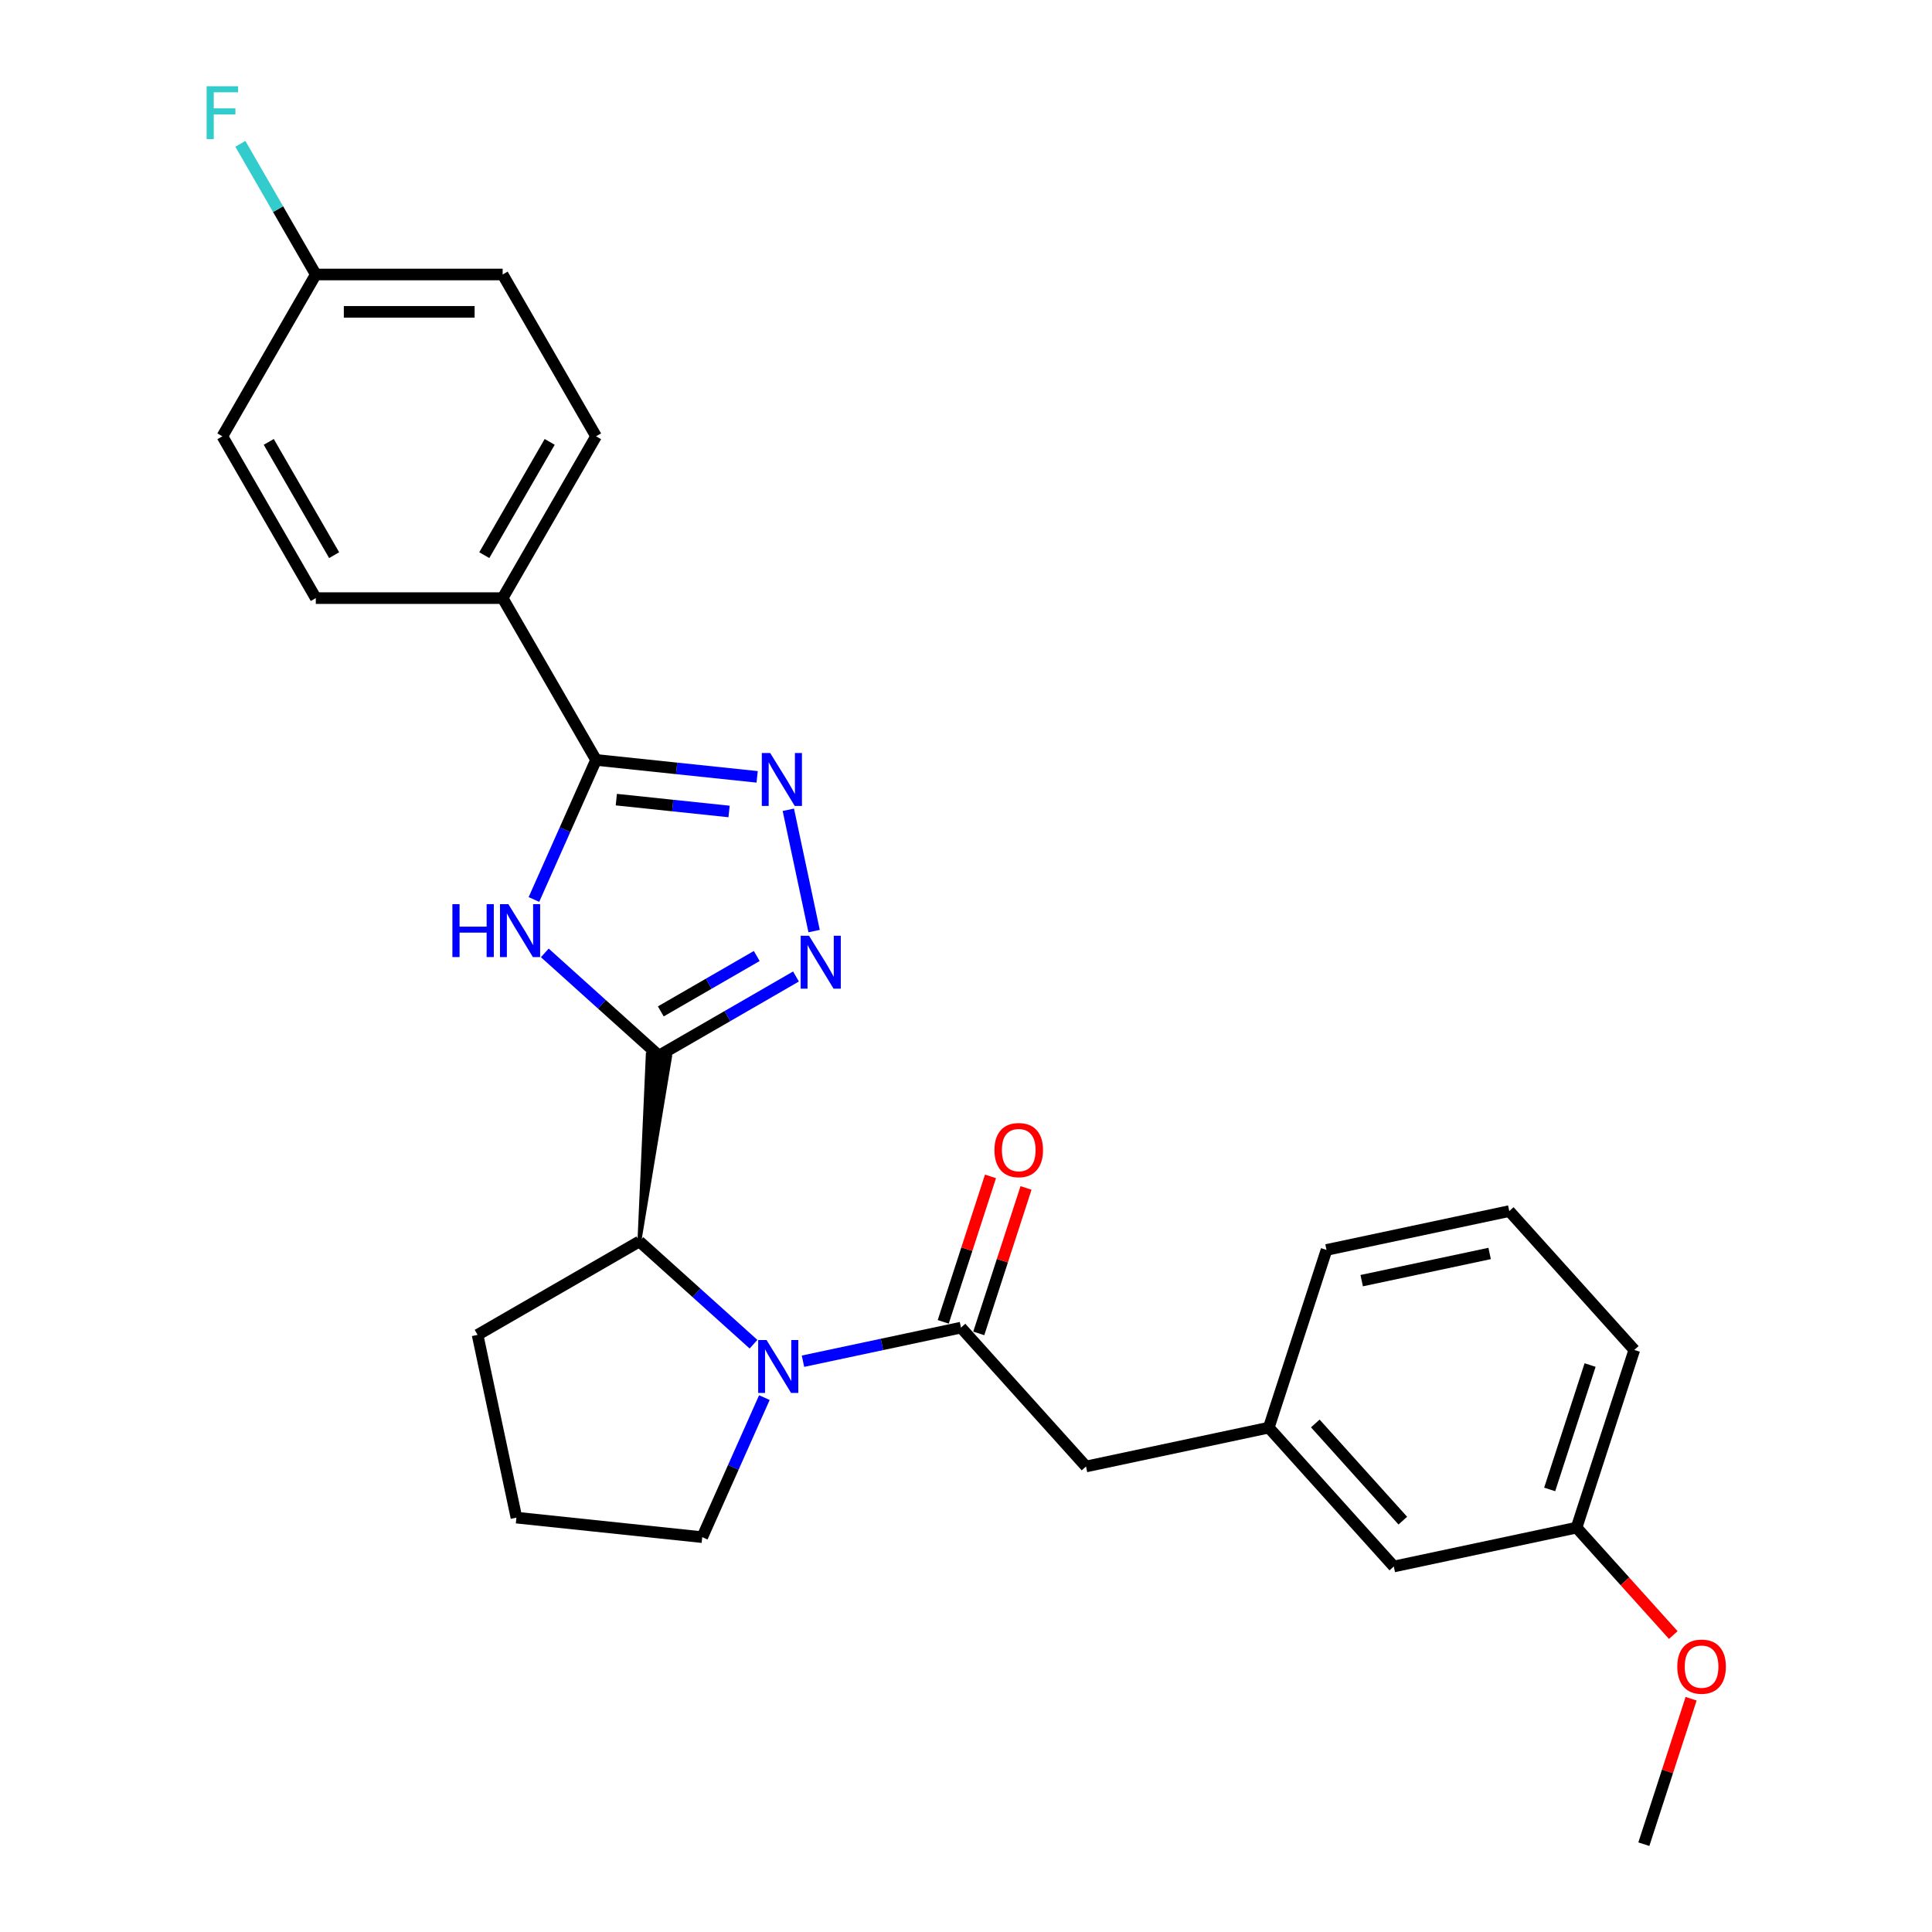 <?xml version='1.0' encoding='iso-8859-1'?>
<svg version='1.1' baseProfile='full'
              xmlns='http://www.w3.org/2000/svg'
                      xmlns:rdkit='http://www.rdkit.org/xml'
                      xmlns:xlink='http://www.w3.org/1999/xlink'
                  xml:space='preserve'
width='1000px' height='1000px' viewBox='0 0 1000 1000'>
<!-- END OF HEADER -->
<rect style='opacity:1.0;fill:#FFFFFF;stroke:none' width='1000' height='1000' x='0' y='0'> </rect>
<path class='bond-0' d='M 341.054,546.394 L 311.522,519.803' style='fill:none;fill-rule:evenodd;stroke:#000000;stroke-width:6px;stroke-linecap:butt;stroke-linejoin:miter;stroke-opacity:1' />
<path class='bond-0' d='M 311.522,519.803 L 281.99,493.212' style='fill:none;fill-rule:evenodd;stroke:#0000FF;stroke-width:6px;stroke-linecap:butt;stroke-linejoin:miter;stroke-opacity:1' />
<path class='bond-1' d='M 341.054,546.394 L 376.529,525.913' style='fill:none;fill-rule:evenodd;stroke:#000000;stroke-width:6px;stroke-linecap:butt;stroke-linejoin:miter;stroke-opacity:1' />
<path class='bond-1' d='M 376.529,525.913 L 412.003,505.432' style='fill:none;fill-rule:evenodd;stroke:#0000FF;stroke-width:6px;stroke-linecap:butt;stroke-linejoin:miter;stroke-opacity:1' />
<path class='bond-1' d='M 342.026,523.499 L 366.858,509.162' style='fill:none;fill-rule:evenodd;stroke:#000000;stroke-width:6px;stroke-linecap:butt;stroke-linejoin:miter;stroke-opacity:1' />
<path class='bond-1' d='M 366.858,509.162 L 391.69,494.826' style='fill:none;fill-rule:evenodd;stroke:#0000FF;stroke-width:6px;stroke-linecap:butt;stroke-linejoin:miter;stroke-opacity:1' />
<path class='bond-6' d='M 330.946,642.573 L 346.825,547 L 335.284,545.787 Z' style='fill:#000000;fill-rule:evenodd;fill-opacity:1;stroke:#000000;stroke-width:2px;stroke-linecap:butt;stroke-linejoin:miter;stroke-opacity:1;' />
<path class='bond-4' d='M 276.359,465.571 L 292.44,429.453' style='fill:none;fill-rule:evenodd;stroke:#0000FF;stroke-width:6px;stroke-linecap:butt;stroke-linejoin:miter;stroke-opacity:1' />
<path class='bond-4' d='M 292.44,429.453 L 308.521,393.335' style='fill:none;fill-rule:evenodd;stroke:#000000;stroke-width:6px;stroke-linecap:butt;stroke-linejoin:miter;stroke-opacity:1' />
<path class='bond-3' d='M 421.382,481.928 L 408.037,419.143' style='fill:none;fill-rule:evenodd;stroke:#0000FF;stroke-width:6px;stroke-linecap:butt;stroke-linejoin:miter;stroke-opacity:1' />
<path class='bond-2' d='M 390.01,695.755 L 360.478,669.164' style='fill:none;fill-rule:evenodd;stroke:#0000FF;stroke-width:6px;stroke-linecap:butt;stroke-linejoin:miter;stroke-opacity:1' />
<path class='bond-2' d='M 360.478,669.164 L 330.946,642.573' style='fill:none;fill-rule:evenodd;stroke:#000000;stroke-width:6px;stroke-linecap:butt;stroke-linejoin:miter;stroke-opacity:1' />
<path class='bond-5' d='M 415.619,704.562 L 456.514,695.87' style='fill:none;fill-rule:evenodd;stroke:#0000FF;stroke-width:6px;stroke-linecap:butt;stroke-linejoin:miter;stroke-opacity:1' />
<path class='bond-5' d='M 456.514,695.87 L 497.41,687.177' style='fill:none;fill-rule:evenodd;stroke:#000000;stroke-width:6px;stroke-linecap:butt;stroke-linejoin:miter;stroke-opacity:1' />
<path class='bond-13' d='M 395.641,723.396 L 379.56,759.514' style='fill:none;fill-rule:evenodd;stroke:#0000FF;stroke-width:6px;stroke-linecap:butt;stroke-linejoin:miter;stroke-opacity:1' />
<path class='bond-13' d='M 379.56,759.514 L 363.479,795.632' style='fill:none;fill-rule:evenodd;stroke:#000000;stroke-width:6px;stroke-linecap:butt;stroke-linejoin:miter;stroke-opacity:1' />
<path class='bond-27' d='M 391.896,402.098 L 350.208,397.716' style='fill:none;fill-rule:evenodd;stroke:#0000FF;stroke-width:6px;stroke-linecap:butt;stroke-linejoin:miter;stroke-opacity:1' />
<path class='bond-27' d='M 350.208,397.716 L 308.521,393.335' style='fill:none;fill-rule:evenodd;stroke:#000000;stroke-width:6px;stroke-linecap:butt;stroke-linejoin:miter;stroke-opacity:1' />
<path class='bond-27' d='M 377.368,420.019 L 348.186,416.952' style='fill:none;fill-rule:evenodd;stroke:#0000FF;stroke-width:6px;stroke-linecap:butt;stroke-linejoin:miter;stroke-opacity:1' />
<path class='bond-27' d='M 348.186,416.952 L 319.005,413.885' style='fill:none;fill-rule:evenodd;stroke:#000000;stroke-width:6px;stroke-linecap:butt;stroke-linejoin:miter;stroke-opacity:1' />
<path class='bond-7' d='M 308.521,393.335 L 260.166,309.582' style='fill:none;fill-rule:evenodd;stroke:#000000;stroke-width:6px;stroke-linecap:butt;stroke-linejoin:miter;stroke-opacity:1' />
<path class='bond-8' d='M 497.41,687.177 L 562.121,759.046' style='fill:none;fill-rule:evenodd;stroke:#000000;stroke-width:6px;stroke-linecap:butt;stroke-linejoin:miter;stroke-opacity:1' />
<path class='bond-9' d='M 506.608,690.166 L 518.838,652.524' style='fill:none;fill-rule:evenodd;stroke:#000000;stroke-width:6px;stroke-linecap:butt;stroke-linejoin:miter;stroke-opacity:1' />
<path class='bond-9' d='M 518.838,652.524 L 531.069,614.882' style='fill:none;fill-rule:evenodd;stroke:#FF0000;stroke-width:6px;stroke-linecap:butt;stroke-linejoin:miter;stroke-opacity:1' />
<path class='bond-9' d='M 488.213,684.189 L 500.443,646.547' style='fill:none;fill-rule:evenodd;stroke:#000000;stroke-width:6px;stroke-linecap:butt;stroke-linejoin:miter;stroke-opacity:1' />
<path class='bond-9' d='M 500.443,646.547 L 512.674,608.905' style='fill:none;fill-rule:evenodd;stroke:#FF0000;stroke-width:6px;stroke-linecap:butt;stroke-linejoin:miter;stroke-opacity:1' />
<path class='bond-20' d='M 330.946,642.573 L 247.193,690.928' style='fill:none;fill-rule:evenodd;stroke:#000000;stroke-width:6px;stroke-linecap:butt;stroke-linejoin:miter;stroke-opacity:1' />
<path class='bond-11' d='M 260.166,309.582 L 308.521,225.83' style='fill:none;fill-rule:evenodd;stroke:#000000;stroke-width:6px;stroke-linecap:butt;stroke-linejoin:miter;stroke-opacity:1' />
<path class='bond-11' d='M 250.669,287.348 L 284.517,228.722' style='fill:none;fill-rule:evenodd;stroke:#000000;stroke-width:6px;stroke-linecap:butt;stroke-linejoin:miter;stroke-opacity:1' />
<path class='bond-12' d='M 260.166,309.582 L 163.457,309.582' style='fill:none;fill-rule:evenodd;stroke:#000000;stroke-width:6px;stroke-linecap:butt;stroke-linejoin:miter;stroke-opacity:1' />
<path class='bond-10' d='M 562.121,759.046 L 656.717,738.939' style='fill:none;fill-rule:evenodd;stroke:#000000;stroke-width:6px;stroke-linecap:butt;stroke-linejoin:miter;stroke-opacity:1' />
<path class='bond-14' d='M 656.717,738.939 L 721.428,810.808' style='fill:none;fill-rule:evenodd;stroke:#000000;stroke-width:6px;stroke-linecap:butt;stroke-linejoin:miter;stroke-opacity:1' />
<path class='bond-14' d='M 680.797,736.777 L 726.095,787.085' style='fill:none;fill-rule:evenodd;stroke:#000000;stroke-width:6px;stroke-linecap:butt;stroke-linejoin:miter;stroke-opacity:1' />
<path class='bond-24' d='M 656.717,738.939 L 686.602,646.963' style='fill:none;fill-rule:evenodd;stroke:#000000;stroke-width:6px;stroke-linecap:butt;stroke-linejoin:miter;stroke-opacity:1' />
<path class='bond-16' d='M 308.521,225.83 L 260.166,142.077' style='fill:none;fill-rule:evenodd;stroke:#000000;stroke-width:6px;stroke-linecap:butt;stroke-linejoin:miter;stroke-opacity:1' />
<path class='bond-17' d='M 163.457,309.582 L 115.103,225.83' style='fill:none;fill-rule:evenodd;stroke:#000000;stroke-width:6px;stroke-linecap:butt;stroke-linejoin:miter;stroke-opacity:1' />
<path class='bond-17' d='M 172.954,287.348 L 139.106,228.722' style='fill:none;fill-rule:evenodd;stroke:#000000;stroke-width:6px;stroke-linecap:butt;stroke-linejoin:miter;stroke-opacity:1' />
<path class='bond-28' d='M 363.479,795.632 L 267.3,785.523' style='fill:none;fill-rule:evenodd;stroke:#000000;stroke-width:6px;stroke-linecap:butt;stroke-linejoin:miter;stroke-opacity:1' />
<path class='bond-18' d='M 721.428,810.808 L 816.024,790.701' style='fill:none;fill-rule:evenodd;stroke:#000000;stroke-width:6px;stroke-linecap:butt;stroke-linejoin:miter;stroke-opacity:1' />
<path class='bond-15' d='M 163.457,142.077 L 115.103,225.83' style='fill:none;fill-rule:evenodd;stroke:#000000;stroke-width:6px;stroke-linecap:butt;stroke-linejoin:miter;stroke-opacity:1' />
<path class='bond-19' d='M 163.457,142.077 L 143.931,108.257' style='fill:none;fill-rule:evenodd;stroke:#000000;stroke-width:6px;stroke-linecap:butt;stroke-linejoin:miter;stroke-opacity:1' />
<path class='bond-19' d='M 143.931,108.257 L 124.405,74.436' style='fill:none;fill-rule:evenodd;stroke:#33CCCC;stroke-width:6px;stroke-linecap:butt;stroke-linejoin:miter;stroke-opacity:1' />
<path class='bond-29' d='M 163.457,142.077 L 260.166,142.077' style='fill:none;fill-rule:evenodd;stroke:#000000;stroke-width:6px;stroke-linecap:butt;stroke-linejoin:miter;stroke-opacity:1' />
<path class='bond-29' d='M 177.964,161.419 L 245.66,161.419' style='fill:none;fill-rule:evenodd;stroke:#000000;stroke-width:6px;stroke-linecap:butt;stroke-linejoin:miter;stroke-opacity:1' />
<path class='bond-21' d='M 816.024,790.701 L 841.056,818.502' style='fill:none;fill-rule:evenodd;stroke:#000000;stroke-width:6px;stroke-linecap:butt;stroke-linejoin:miter;stroke-opacity:1' />
<path class='bond-21' d='M 841.056,818.502 L 866.088,846.303' style='fill:none;fill-rule:evenodd;stroke:#FF0000;stroke-width:6px;stroke-linecap:butt;stroke-linejoin:miter;stroke-opacity:1' />
<path class='bond-30' d='M 816.024,790.701 L 845.908,698.725' style='fill:none;fill-rule:evenodd;stroke:#000000;stroke-width:6px;stroke-linecap:butt;stroke-linejoin:miter;stroke-opacity:1' />
<path class='bond-30' d='M 802.111,770.928 L 823.03,706.545' style='fill:none;fill-rule:evenodd;stroke:#000000;stroke-width:6px;stroke-linecap:butt;stroke-linejoin:miter;stroke-opacity:1' />
<path class='bond-22' d='M 247.193,690.928 L 267.3,785.523' style='fill:none;fill-rule:evenodd;stroke:#000000;stroke-width:6px;stroke-linecap:butt;stroke-linejoin:miter;stroke-opacity:1' />
<path class='bond-26' d='M 875.311,879.262 L 863.08,916.904' style='fill:none;fill-rule:evenodd;stroke:#FF0000;stroke-width:6px;stroke-linecap:butt;stroke-linejoin:miter;stroke-opacity:1' />
<path class='bond-26' d='M 863.08,916.904 L 850.85,954.545' style='fill:none;fill-rule:evenodd;stroke:#000000;stroke-width:6px;stroke-linecap:butt;stroke-linejoin:miter;stroke-opacity:1' />
<path class='bond-23' d='M 781.197,626.856 L 686.602,646.963' style='fill:none;fill-rule:evenodd;stroke:#000000;stroke-width:6px;stroke-linecap:butt;stroke-linejoin:miter;stroke-opacity:1' />
<path class='bond-23' d='M 771.029,648.791 L 704.812,662.866' style='fill:none;fill-rule:evenodd;stroke:#000000;stroke-width:6px;stroke-linecap:butt;stroke-linejoin:miter;stroke-opacity:1' />
<path class='bond-25' d='M 781.197,626.856 L 845.908,698.725' style='fill:none;fill-rule:evenodd;stroke:#000000;stroke-width:6px;stroke-linecap:butt;stroke-linejoin:miter;stroke-opacity:1' />
<path  class='atom-1' d='M 234.158 467.989
L 237.871 467.989
L 237.871 479.633
L 251.875 479.633
L 251.875 467.989
L 255.588 467.989
L 255.588 495.377
L 251.875 495.377
L 251.875 482.727
L 237.871 482.727
L 237.871 495.377
L 234.158 495.377
L 234.158 467.989
' fill='#0000FF'/>
<path  class='atom-1' d='M 263.132 467.989
L 272.106 482.495
Q 272.996 483.926, 274.427 486.518
Q 275.859 489.11, 275.936 489.265
L 275.936 467.989
L 279.572 467.989
L 279.572 495.377
L 275.82 495.377
L 266.188 479.517
Q 265.066 477.66, 263.867 475.532
Q 262.706 473.405, 262.358 472.747
L 262.358 495.377
L 258.799 495.377
L 258.799 467.989
L 263.132 467.989
' fill='#0000FF'/>
<path  class='atom-2' d='M 418.753 484.345
L 427.728 498.852
Q 428.617 500.283, 430.049 502.875
Q 431.48 505.467, 431.557 505.621
L 431.557 484.345
L 435.193 484.345
L 435.193 511.733
L 431.441 511.733
L 421.809 495.873
Q 420.687 494.016, 419.488 491.889
Q 418.327 489.761, 417.979 489.103
L 417.979 511.733
L 414.42 511.733
L 414.42 484.345
L 418.753 484.345
' fill='#0000FF'/>
<path  class='atom-3' d='M 396.76 693.59
L 405.735 708.096
Q 406.625 709.528, 408.056 712.119
Q 409.487 714.711, 409.565 714.866
L 409.565 693.59
L 413.201 693.59
L 413.201 720.978
L 409.449 720.978
L 399.816 705.118
Q 398.695 703.261, 397.495 701.133
Q 396.335 699.006, 395.987 698.348
L 395.987 720.978
L 392.428 720.978
L 392.428 693.59
L 396.76 693.59
' fill='#0000FF'/>
<path  class='atom-4' d='M 398.646 389.75
L 407.621 404.256
Q 408.51 405.687, 409.942 408.279
Q 411.373 410.871, 411.45 411.026
L 411.45 389.75
L 415.087 389.75
L 415.087 417.138
L 411.334 417.138
L 401.702 401.277
Q 400.58 399.42, 399.381 397.293
Q 398.22 395.165, 397.872 394.508
L 397.872 417.138
L 394.313 417.138
L 394.313 389.75
L 398.646 389.75
' fill='#0000FF'/>
<path  class='atom-10' d='M 514.723 595.279
Q 514.723 588.702, 517.972 585.028
Q 521.222 581.353, 527.295 581.353
Q 533.368 581.353, 536.618 585.028
Q 539.867 588.702, 539.867 595.279
Q 539.867 601.932, 536.579 605.723
Q 533.291 609.476, 527.295 609.476
Q 521.26 609.476, 517.972 605.723
Q 514.723 601.971, 514.723 595.279
M 527.295 606.381
Q 531.473 606.381, 533.716 603.596
Q 535.999 600.772, 535.999 595.279
Q 535.999 589.902, 533.716 587.194
Q 531.473 584.447, 527.295 584.447
Q 523.117 584.447, 520.835 587.155
Q 518.591 589.863, 518.591 595.279
Q 518.591 600.81, 520.835 603.596
Q 523.117 606.381, 527.295 606.381
' fill='#FF0000'/>
<path  class='atom-20' d='M 106.96 44.631
L 123.246 44.631
L 123.246 47.764
L 110.635 47.764
L 110.635 56.081
L 121.853 56.081
L 121.853 59.253
L 110.635 59.253
L 110.635 72.019
L 106.96 72.019
L 106.96 44.631
' fill='#33CCCC'/>
<path  class='atom-22' d='M 868.162 862.647
Q 868.162 856.071, 871.412 852.396
Q 874.661 848.721, 880.735 848.721
Q 886.808 848.721, 890.057 852.396
Q 893.307 856.071, 893.307 862.647
Q 893.307 869.301, 890.019 873.092
Q 886.731 876.844, 880.735 876.844
Q 874.7 876.844, 871.412 873.092
Q 868.162 869.339, 868.162 862.647
M 880.735 873.749
Q 884.912 873.749, 887.156 870.964
Q 889.438 868.14, 889.438 862.647
Q 889.438 857.27, 887.156 854.562
Q 884.912 851.816, 880.735 851.816
Q 876.557 851.816, 874.274 854.523
Q 872.031 857.231, 872.031 862.647
Q 872.031 868.179, 874.274 870.964
Q 876.557 873.749, 880.735 873.749
' fill='#FF0000'/>
</svg>
